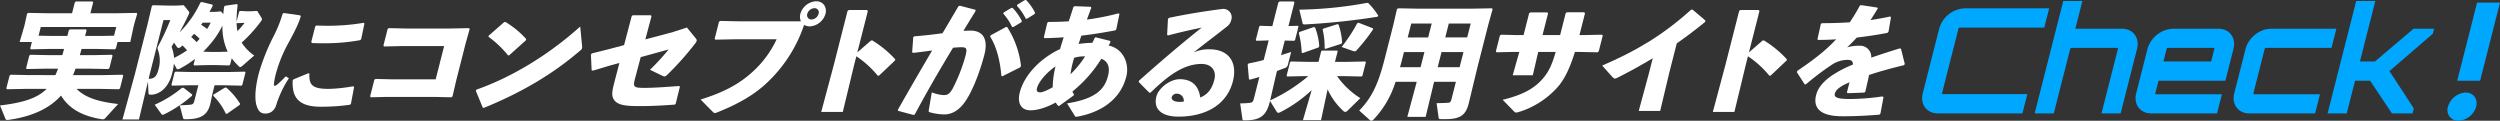 <svg xmlns="http://www.w3.org/2000/svg" xmlns:xlink="http://www.w3.org/1999/xlink" width="1029.31" height="49.705" viewBox="0 0 1029.31 49.705">
  <rect x="0" y="0" width="1029.31" height="49.705" fill="#333333" stroke="none"/>
  <defs>
    <clipPath id="clip-path">
      <rect id="長方形_3963" data-name="長方形 3963" width="1029.31" height="49.705" fill="none"/>
    </clipPath>
  </defs>
  <g id="グループ_1202" data-name="グループ 1202" clip-path="url(#clip-path)">
    <path id="パス_42170" data-name="パス 42170" d="M19.9,20.632l-7.182.153-.267-.357.676-2.654H8.078l1.892-6.43.234-.919.937-4.286.448-.357,8.431.153h9.644l1.143-4.491.448-.357h6.837l.267.357L37.215,5.935H47.727l8.457-.153.317.357L55.374,9.966l-.351,1.378-1.382,6.43H48.387l-.676,2.654-.448.357-7.155-.153H33.577c-.22.868-.479,1.684-.7,2.551h5.2l8-.153.266.357-1.312,5.154-.449.357-7.92-.153H31.1c-.322.868-.658,1.786-1.032,2.654h12.4l8-.153.266.358L49.4,36.859l-.448.358-7.921-.153h-9.49c3.479,3.572,8.905,5.307,17.09,6.225L43.449,49a1.531,1.531,0,0,1-1.623.562c-8.17-1.378-13.425-4.389-16.7-9.747-4.577,5.154-11.684,8.625-21.577,10-.791.1-1.1.1-1.311-.459L0,43.9c9.317-1.123,15.333-2.909,19.191-6.838H10.874l-8,.153-.266-.358L3.946,31.6l.448-.358,7.92.153H22.826c.374-.868.76-1.786,1.083-2.654h-4.9l-8,.153-.266-.357,1.312-5.154.448-.357,7.921.153h5.255c.221-.867.48-1.683.7-2.551Zm21.569-5.359,5.485-.1.91-3.572H16.793l-.91,3.572,5.383.1h6.48l.6-2.347.448-.357h6.582l.266.357-.6,2.347Z" transform="translate(0 -0.474)" fill="#fff"/>
    <path id="パス_42171" data-name="パス 42171" d="M127.3,5.531l2.7-.2.939,1.122c.107-1.021.213-2.041.384-3.113l.4-.357,4.812-.663.344.255a59.481,59.481,0,0,0-.466,7.042l1.065-4.185.384-.306,2.869.153h1.581l2.591-.153,1.671,2.653c.2.409.355.613.277.919a1.979,1.979,0,0,1-.386.715,59.255,59.255,0,0,1-7.948,8.777,19.612,19.612,0,0,0,5.18,5.307l-4.982,4.338a1.455,1.455,0,0,1-.767.408.826.826,0,0,1-.585-.306,23.481,23.481,0,0,1-2.932-3.317l-.662,2.6-.448.357-5.37-.153h-3.266l-5.7.153-.267-.357.6-2.347a40.636,40.636,0,0,1-6.1,3.929,2.287,2.287,0,0,1-.959.357c-.357,0-.508-.2-.711-.612l-.936-1.735a24.328,24.328,0,0,1-.811,4.389c-1.338,5.256-4.949,8.421-8.674,8.421-.765,0-.93-.153-.979-.766l-.209-4.592L96.225,49.826H89.439l5.085-18.576,5.208-20.463,1.8-7.654.4-.357,6.236.153h3.47l3.05-.153,2.093,2.6a.761.761,0,0,1,.123.715,4.168,4.168,0,0,1-.386.918c-1.108,2.348-2.3,4.644-3.552,6.94a43.012,43.012,0,0,0,8.589-12.3l.512-.2,4.37,1.072.189.459c-.425.868-.888,1.684-1.364,2.551ZM100.23,33.088c2.309-.051,3.295-.919,4.061-3.93a13.054,13.054,0,0,0-.282-8.113,1.532,1.532,0,0,1-.085-.868,1.82,1.82,0,0,1,.258-.612A98.109,98.109,0,0,0,109.141,8.9h-2.806l-5.689,22.351Zm17.943,6.481-.13.51a52.457,52.457,0,0,1-11.374,7.6,1.5,1.5,0,0,1-.665.2c-.255,0-.421-.153-.648-.459l-2.637-3.674a47.544,47.544,0,0,0,11.27-6.992l.65.051Zm8.358-.561-.926,4.44c-1.156,4.541-3.843,6.277-10.068,6.277-1.02,0-1.045-.1-1.171-.612l-1.353-5.1c2.117-.1,3.355-.154,4.248-.255,1.1-.1,1.482-.408,1.793-1.633l1.624-6.379H116.6l-6.723.153-.279-.306,1.312-5.153.384-.307,6.7.153h15.1l6.774-.153.241.255-1.338,5.256-.371.255-6.7-.153h-4.337ZM110.656,18.187c-.347.561-.643,1.123-1,1.735a16.1,16.1,0,0,1,1.038,4.542,38.807,38.807,0,0,0,5.333-3.113,15.4,15.4,0,0,0-1.891-1.99c-.192.153-.4.357-.589.51a1.528,1.528,0,0,1-1,.511.836.836,0,0,1-.661-.409Zm7.065-2.3a14.9,14.9,0,0,1,2.223,2.092,15.751,15.751,0,0,0,1.269-1.378,19.493,19.493,0,0,0-2.287-2.042c-.423.459-.795.918-1.2,1.328m4.721-5.921a6.279,6.279,0,0,1-.63.868,19.24,19.24,0,0,1,2.467,1.735,22.634,22.634,0,0,0,1.479-2.6ZM132.77,21.912a23.7,23.7,0,0,1-2.158-10.768,34.489,34.489,0,0,1-3.958,6.328,52.3,52.3,0,0,1-3.936,4.44l3.342.1h3.266Zm-.282,25.567-.5-.051a25.211,25.211,0,0,0-5.21-7.4l.168-.459,4.771-2.909.5.051a28.728,28.728,0,0,1,5.658,6.634l-.167.459ZM136.422,9.97a23.875,23.875,0,0,0,.341,3.471,26.069,26.069,0,0,0,2.962-3.419l-3.1.153Z" transform="translate(-39.022 -0.632)" fill="#fff"/>
    <path id="パス_42172" data-name="パス 42172" d="M198.242,9.505l6.794.97.2.408c-.907,2.96-2.31,5.868-5.165,11.073a57.121,57.121,0,0,0-4.9,11.839,25.442,25.442,0,0,0-1.006,5.154c-.015.663.482.714,1.443-.051,1.05-.918,2.472-2.3,3.446-3.317l1.285.766A44.307,44.307,0,0,0,195.2,47.115c-.635,2.3-2.121,3.726-4.481,3.777-2.054.051-2.993-1.072-3.647-3.113-.641-1.889-1.017-6.023.852-13.37A86.559,86.559,0,0,1,194.117,18.9a51.926,51.926,0,0,0,3.638-9.084Zm27.279,37.763a83.7,83.7,0,0,1-12.2.816c-10.256,0-11.648-5.154-11.431-10.819l.371-.459,6.1-2.5.421.153c-.251,4.8,1.349,6.329,8.2,6.277a64.643,64.643,0,0,0,9.814-1.072l.381.306-1.281,6.838ZM211.574,14.659c1.67.051,3.29.1,4.873.1a88.014,88.014,0,0,0,14.7-1.225l.279.307-1.33,6.43-.41.409a80.641,80.641,0,0,1-15.07,1.275c-1.633,0-3.215,0-4.822-.1l-.24-.46,1.61-6.327Z" transform="translate(-81.391 -4.147)" fill="#fff"/>
    <path id="パス_42173" data-name="パス 42173" d="M284.748,20.7h18.981l7.233-.153.382.306-1.725,6.175-3.818,15-1.523,6.583-.462.409-7-.153h-19.44l-6.775.153-.253-.409,1.74-6.838.537-.306,6.39.153h18.317l3.481-13.676H283.108l-7.029.153-.254-.408,1.741-6.838.537-.306Z" transform="translate(-117.953 -8.966)" fill="#fff"/>
    <path id="パス_42174" data-name="パス 42174" d="M391.3,25.924a2.592,2.592,0,0,1-.042.969c-.091.357-.3.561-.744.919-11.628,10-24.6,17.453-39.625,23.576l-.485-.1-2.839-6.89.232-.51c13.888-4.848,29.236-13.829,42.736-25.975Zm-38.465-4.236,6.365-5.562.536-.1a37.583,37.583,0,0,1,8.565,7.042l-.13.511-6.877,6.174-.472.051a41.182,41.182,0,0,0-8.052-7.655Z" transform="translate(-151.641 -6.991)" fill="#fff"/>
    <path id="パス_42175" data-name="パス 42175" d="M448.379,11.543l.41-.408h7.5l.253.408-2.53,9.543,11.609-3.113,5.505-1.786,3.5,4.287c.432.51.609.817.505,1.225a3.282,3.282,0,0,1-.643,1.122,122.545,122.545,0,0,1-11.423,12.808c-.871.817-1.14.868-2.094.409l-5.041-2.449a103.609,103.609,0,0,0,7.692-8.369L452.1,28.384l-2.413,9.083c-.364,1.428-.457,2.194-.178,2.7.379.715,1.412.868,4.065.868,3.827,0,8.191-.306,14.329-.765l.343.255L466.52,47.52l-.359.408c-4.785.358-9.545.613-14.085.613-5.817,0-9.694-.2-11.186-2.96-.988-1.735-.351-4.032.505-7.4l1.935-7.4-3.946,1.072-6.962,2.092-.521-.153-.3-6.43.334-.51,7.356-1.837,5.964-1.582Z" transform="translate(-188.306 -4.858)" fill="#fff"/>
    <path id="パス_42176" data-name="パス 42176" d="M553.015,9.174a4.645,4.645,0,0,1-.241-3.062A7.191,7.191,0,0,1,559.3.907c2.806,0,4.556,2.347,3.829,5.2a7.17,7.17,0,0,1-6.465,5.154,4.868,4.868,0,0,1-2.344-.613,57.83,57.83,0,0,1-14.968,23.525c-5.343,5.154-12.1,9.032-20.722,12.452a3.08,3.08,0,0,1-1.047.306c-.306,0-.522-.153-.929-.561l-4.951-5c9.465-2.908,16.025-6.43,21.494-11.481a41.817,41.817,0,0,0,9.819-13.319h-17.3l-7.846.153-.381-.307,1.792-7.042.5-.357,7.716.153Zm2.617-3.062a1.748,1.748,0,0,0,1.763,2.3,3.141,3.141,0,0,0,2.88-2.3,1.732,1.732,0,0,0-1.7-2.347,3.217,3.217,0,0,0-2.945,2.347" transform="translate(-223.257 -0.396)" fill="#fff"/>
    <path id="パス_42177" data-name="パス 42177" d="M613.408,29.787,608.7,49.281h-8.878l5.242-19.6,5.6-21.994.5-.357h7.551l.3.408L614.68,24.786l5.635-4.9.524-.051a44.158,44.158,0,0,1,9.493,7.808l-.181.51L623.63,34.33l-.523.05a40.042,40.042,0,0,0-8.829-8.011Z" transform="translate(-261.703 -3.2)" fill="#fff"/>
    <path id="パス_42178" data-name="パス 42178" d="M655.788,45.214c5.015-8.879,9.541-16.636,14.13-24.444-2.437.357-5.284.714-7.914,1.02l-.33-.306.449-6.175.4-.357c4.109-.306,8-.765,11.652-1.276,2.121-3.521,4.217-7.144,6.543-11.073l.575-.255,6.459,1.684.011.561q-2.718,4.364-4.974,8.114c1.034-.051,2.017-.1,2.986-.1,4.235,0,7.552,2.6,5.6,10.054-1.766,6.736-4.4,13.472-6.789,17.453-3.3,5.766-6.984,6.991-9.688,6.991a21.718,21.718,0,0,1-6.042-.919c-.331-.1-.458-.2-.327-.919l1.232-7.246a15.179,15.179,0,0,0,4.816,1.123c1.633,0,2.426-.306,3.8-2.705a68.216,68.216,0,0,0,5.227-13.319c.78-3.062.578-3.675-1.667-3.675-.918,0-2.117.1-3.419.2-5.887,9.7-10.451,17.605-15.777,27.506l-.6.153-6.306-1.684ZM694,14.543l6.279-3.419h.51A37.7,37.7,0,0,1,706.5,27.2l-.334.511-7.313,3.674-.433-.1c-.5-5.869-1.872-11.891-4.646-16.228Zm5.349-9.389,3.134-1.888.523-.051a22.54,22.54,0,0,1,3.828,5.409l-.18.511-3.313,1.99h-.51a22.327,22.327,0,0,0-3.649-5.511Zm5.614-3.215L708.05.051,708.573,0a21.266,21.266,0,0,1,3.714,5.257l-.18.51L708.96,7.706h-.511A21.243,21.243,0,0,0,704.8,2.4Z" transform="translate(-286.12 0)" fill="#fff"/>
    <path id="パス_42179" data-name="パス 42179" d="M760.365,45.555a7.865,7.865,0,0,1-.976-1.378c-3.785,2.041-7.4,3.214-10.411,3.214-3.979,0-5.483-3.113-4.418-7.3,1.948-7.656,9.02-14.391,16.6-17.913.493-1.735.946-3.113,1.489-4.847-2.552.2-5.18.306-7.949.357l-.215-.357,1.417-5.971.448-.357c2.551,0,5.422-.051,8.382-.255.647-1.94,1.293-3.878,1.889-5.817l.461-.409,6.772.255.138.459c-.607,1.582-1.162,3.164-1.782,4.8a101.88,101.88,0,0,0,12.947-2.551l.459.2-1.3,6.328-.371.459c-4.877.919-9.4,1.634-14.029,2.194-.233.715-.66,1.99-1.125,3.419a35.612,35.612,0,0,1,5.627-.459,17.485,17.485,0,0,0,.979-2.041l.422-.255,5.95,1.48.165.357c-.335.715-.554,1.174-.76,1.582C787,21.877,789.833,28,788.431,33.512c-2.467,9.7-10.77,14.85-20.382,16.534-.408,0-.612,0-.79-.307l-3.216-5.2c11.437-1.838,15.383-5.512,16.851-11.278,1-3.93-.227-6.125-2.736-7.094a53.393,53.393,0,0,1-11.9,13.472,6.021,6.021,0,0,0,.658,1.225l-.22.459-5.874,4.236Zm-8.731-7.2c-.286,1.123.248,1.634,1.32,1.634.97,0,2.848-.766,5.175-2.092a37.8,37.8,0,0,1,1.161-8.573c-3.7,2.5-6.955,6.277-7.656,9.032m19.831-13.165a13.936,13.936,0,0,0-4.479.561,36.06,36.06,0,0,0-1.524,6.788,39.765,39.765,0,0,0,6-7.348" transform="translate(-324.707 -1.975)" fill="#fff"/>
    <path id="パス_42180" data-name="パス 42180" d="M843.43,17.184l.336-6.532.423-.459c8.2-1.735,16.366-2.96,22.109-3.675a3.447,3.447,0,0,1,3.564,4.44,4.67,4.67,0,0,1-1.594,2.654c-5.173,4.082-8.692,6.685-13.992,10.869a14.52,14.52,0,0,1,6.716-1.326c7.7,0,11.52,5.256,9.507,13.166-2.364,9.288-10.692,14.544-22.478,14.544-6.021,0-10.487-2.5-9.007-8.319.844-3.317,5.48-7.093,9.612-7.093,6.072,0,7.967,3.981,8.436,7.553,3.374-1.43,4.9-3.828,5.812-7.4s-1.068-6.431-5.3-6.431c-7.3,0-13.772,4.8-20.96,11.789l-.524.05-4.342-4.388.092-.561c9.094-8.064,17.315-15.106,25.815-21.842-4.086.816-8.849,1.888-13.88,3.215Zm4.188,24.24a2.162,2.162,0,0,0-2.276,1.327c-.272,1.071.654,2.041,3.256,2.041a7.3,7.3,0,0,0,1.672-.153,2.838,2.838,0,0,0-2.652-3.215" transform="translate(-362.891 -2.844)" fill="#fff"/>
    <path id="パス_42181" data-name="パス 42181" d="M945.7,31.808a33.4,33.4,0,0,0,9.576,9.084l-5.1,5a1.877,1.877,0,0,1-1.087.663,1.217,1.217,0,0,1-.814-.408,27.463,27.463,0,0,1-6.466-8.879L939.1,49.924h-7.449l3.6-12.349a55.139,55.139,0,0,1-12.925,9.083,1.912,1.912,0,0,1-.78.255c-.357,0-.56-.2-.813-.612L918.1,42.014l-.143.561c-1.506,5.92-4.294,7.451-10.417,7.451-.612,0-.739-.1-.813-.613l-.927-6.379a31.167,31.167,0,0,0,3.828-.2c1.1-.1,1.481-.409,1.792-1.634l2.3-9.032c-1.264.358-2.592.766-3.908,1.122l-.394-.255-.521-5.971.371-.459c2.094-.408,4.2-.867,6.232-1.428l2.052-8.063-5.039.153-.279-.306,1.415-5.562.384-.306,5.013.153,2.48-9.747.512-.409H927.8l.369.357-2.48,9.747,3.9-.1.241.255-1.441,5.665-.371.255-3.852-.1-1.532,6.021c1.392-.458,2.772-.867,4.164-1.326l-1.3,5.1a1.877,1.877,0,0,1-1.474,1.581c-.908.357-1.917.715-3.054,1.174l-.377,1.48L918.151,41.81a69.281,69.281,0,0,0,15.71-10h-1.633l-7.029.153-.28-.306,1.415-5.562.384-.306,7,.153h4.337l1.117-4.389.32-.255h6.225l.241.255-1.117,4.389h4.848l7.641-.153.241.255-1.441,5.665-.371.255-7.563-.153Zm-14.116-9.492-.459-.2a35.42,35.42,0,0,0-1.175-8.012l.27-.459,5.928-2.042.51.2a26.839,26.839,0,0,1,1.713,7.706l-.334.51ZM958.552,1.75a28.652,28.652,0,0,1,4.1,5.154l-.269.459a287.176,287.176,0,0,1-29.838,3.164c-.625.051-.931-.153-1.019-.408l-1.364-5.664a165.909,165.909,0,0,0,27.909-2.807ZM941,20.581l-.42-.153a31.109,31.109,0,0,0-.82-7.808l.3-.357,5.774-1.837.471.153a26.4,26.4,0,0,1,1.471,7.451l-.27.459Zm19.463-7.91a76.231,76.231,0,0,1-6.775,8.574.89.89,0,0,1-.7.357,3.15,3.15,0,0,1-.638-.1l-4.776-1.684a64.944,64.944,0,0,0,6.41-9.746l.524-.256,6.035,2.348Z" transform="translate(-395.2 -0.474)" fill="#fff"/>
    <path id="パス_42182" data-name="パス 42182" d="M1020.124,50.769h-7.551l3.879-14.441h-8.725a39.357,39.357,0,0,1-9.192,15.666,1.286,1.286,0,0,1-.8.357.7.7,0,0,1-.471-.153l-4.485-4.032c5.715-5.817,8.129-12.094,10.52-21.484l3.467-13.626,1.536-6.634.448-.357,8.583.153h21.43l8.661-.153.267.357-1.842,6.634-4.559,17.912-3.433,14.289c-1.13,4.44-3.167,6.43-9.289,6.43h-1.939c-1.02,0-1.1-.1-1.171-.613l-.828-5.971c1.48,0,3.483-.05,4.836-.153.778-.051,1.022-.409,1.334-1.633l1.779-6.991h-8.98Zm-.5-26.689H1011.2l-.689,2.7c-.311,1.225-.61,2.4-.947,3.521h8.471Zm2.986-11.737h-8.419l-1.454,5.716h8.419Zm11.5,17.963,1.584-6.226h-9.031l-1.585,6.226Zm3.117-12.248,1.454-5.716h-9.03l-1.455,5.716Z" transform="translate(-433.148 -2.646)" fill="#fff"/>
    <path id="パス_42183" data-name="パス 42183" d="M1099.37,25.293l-6.518.153-.254-.408,1.663-6.532.537-.306,6.237.153h2.959l2.286-8.981.5-.357h6.99l.3.408-2.273,8.93h7.245l2.3-9.032.5-.357h7.143l.3.409-2.286,8.981h1.888l7.336-.153.381.306-1.662,6.532-.461.408-7.36-.153h-1.989c-2.019,6.532-4.261,11.329-7.313,14.7a35.269,35.269,0,0,1-15.875,10.054,5.107,5.107,0,0,1-.971.2,1.134,1.134,0,0,1-.941-.51l-4.66-4.746c8.045-1.939,12.943-4.542,16.559-8.727,2.4-2.807,3.724-5.613,5.293-10.972h-7.195l-.143.562-2.095,9.033h-8.266l2.58-9.135.117-.459Z" transform="translate(-476.701 -3.91)" fill="#fff"/>
    <path id="パス_42184" data-name="パス 42184" d="M1191.034,27.066c-4.579,2.756-9.272,5.359-14.424,7.961-1.163.561-1.418.561-2.143-.2l-4.251-4.746c13.471-5.818,24.572-12.146,36.625-23.015h.612l5.248,4.44-.1.612c-4.122,3.368-8.026,6.276-11.685,8.828l-3,11.788-3.823,16.024h-8.827l4.295-15.871Z" transform="translate(-510.565 -3.081)" fill="#fff"/>
    <path id="パス_42185" data-name="パス 42185" d="M1264.635,29.787l-4.706,19.494h-8.878l5.242-19.6,5.6-21.994.5-.357h7.551l.3.408-4.338,17.044,5.635-4.9.524-.051a44.157,44.157,0,0,1,9.493,7.808l-.181.51-6.521,6.175-.524.05a40.022,40.022,0,0,0-8.828-8.011Z" transform="translate(-545.833 -3.2)" fill="#fff"/>
    <path id="パス_42186" data-name="パス 42186" d="M1312.584,30.81c6.9-4.644,11.927-8.573,16.017-13.013-2.5.2-5.065.255-7.463.255l-.228-.307,1.393-6.277.435-.306c3.827,0,7.629-.1,11.469-.357a71.539,71.539,0,0,0,4.139-6.838l.473-.255,6.73,1.02.215.357c-1.067,1.786-2.069,3.317-3.007,4.8,2.656-.409,5.324-.867,8.031-1.48l.395.255-1.022,6.022-.423.459c-3.919.766-8.272,1.429-12.637,1.939-1.128,1.225-2.653,2.807-3.985,4.032a16.542,16.542,0,0,1,4.966-.663,4.6,4.6,0,0,1,4.978,4.9c3.525-1.224,7.473-2.5,11.791-3.828l.458.2L1356.872,28l-.372.459c-5.491,1.326-10.216,2.653-14.343,4.031-.4,1.99-.99,4.49-1.562,6.941l-.435.306-6.8.255-.33-.306c.377-1.48.767-3.011,1.065-4.185-3.489,1.48-5.588,2.909-6.029,4.644s1.483,2.194,6.011,2.246a96.887,96.887,0,0,0,13.589-1.072l.433.307-1.268,6.787-.411.408c-4.951.409-9.3.664-15.271.664-10.307,0-11.907-4.338-10.79-8.727,1.247-4.9,6.25-8.319,11.684-11.023q1.572-.766,3.451-1.531c.07-1.276-.527-1.94-2.057-1.94a11.935,11.935,0,0,0-6.271,1.786,109.491,109.491,0,0,0-10.982,8.267l-.524.051-3.217-5Z" transform="translate(-572.618 -1.619)" fill="#fff"/>
    <path id="パス_42187" data-name="パス 42187" d="M1419.406,14.007a.564.564,0,0,0-.528.421l-6.76,26.56a.311.311,0,0,0,.314.421h34.792l-2.02,7.932h-34.792c-4.626,0-7.4-3.727-6.226-8.353l6.76-26.56a11.457,11.457,0,0,1,10.478-8.352h34.792l-2.019,7.931Z" transform="translate(-612.529 -2.651)" fill="#00a7ff"/>
    <path id="パス_42188" data-name="パス 42188" d="M1528.26,20.455l-6.76,26.56h-7.872l6.76-26.56a.31.31,0,0,0-.314-.421h-18.808a.563.563,0,0,0-.528.421l-6.76,26.56h-7.872L1497.883.745h7.872l-2.906,11.417h19.228c4.507,0,7.344,3.725,6.182,8.293" transform="translate(-648.389 -0.325)" fill="#00a7ff"/>
    <path id="パス_42189" data-name="パス 42189" d="M1600.111,29.292l-3.334,13.1h-27.521l-1.315,5.168a.309.309,0,0,0,.313.42h27.1l-2,7.873h-27.1c-4.567,0-7.344-3.726-6.182-8.293l4.649-18.268a11.429,11.429,0,0,1,10.4-8.293h18.808c4.567,0,7.344,3.725,6.182,8.293m-9.187,5.167,1.315-5.167a.311.311,0,0,0-.314-.421h-18.807a.562.562,0,0,0-.528.421l-1.316,5.167Z" transform="translate(-680.543 -9.162)" fill="#00a7ff"/>
    <path id="パス_42190" data-name="パス 42190" d="M1666.978,47.98l-2,7.873h-27.1c-4.567,0-7.344-3.727-6.182-8.293l4.649-18.268c1.163-4.568,5.837-8.293,10.4-8.293h26.981l-2,7.872h-26.98a.563.563,0,0,0-.528.421l-4.649,18.268a.31.31,0,0,0,.314.42Z" transform="translate(-711.793 -9.162)" fill="#00a7ff"/>
    <path id="パス_42191" data-name="パス 42191" d="M1743.909,12.162l-.52,2.043-17.856,15.384,10.026,15.383-.52,2.043h-8.474l-9.012-13.461h-6.189l-3.427,13.461h-7.872L1711.842.745h7.872l-6.331,24.878h6.189l15.864-13.461Z" transform="translate(-741.739 -0.325)" fill="#00a7ff"/>
    <path id="パス_42192" data-name="パス 42192" d="M1799.447,44.765a8,8,0,0,1-7.237,5.768,4.37,4.37,0,0,1-4.36-5.768,8.085,8.085,0,0,1,7.312-5.829c3.125,0,5.1,2.644,4.285,5.829m1.641-10.7h-9.433l8.182-32.149h9.434Z" transform="translate(-779.96 -0.837)" fill="#00a7ff"/>
  </g>
</svg>
